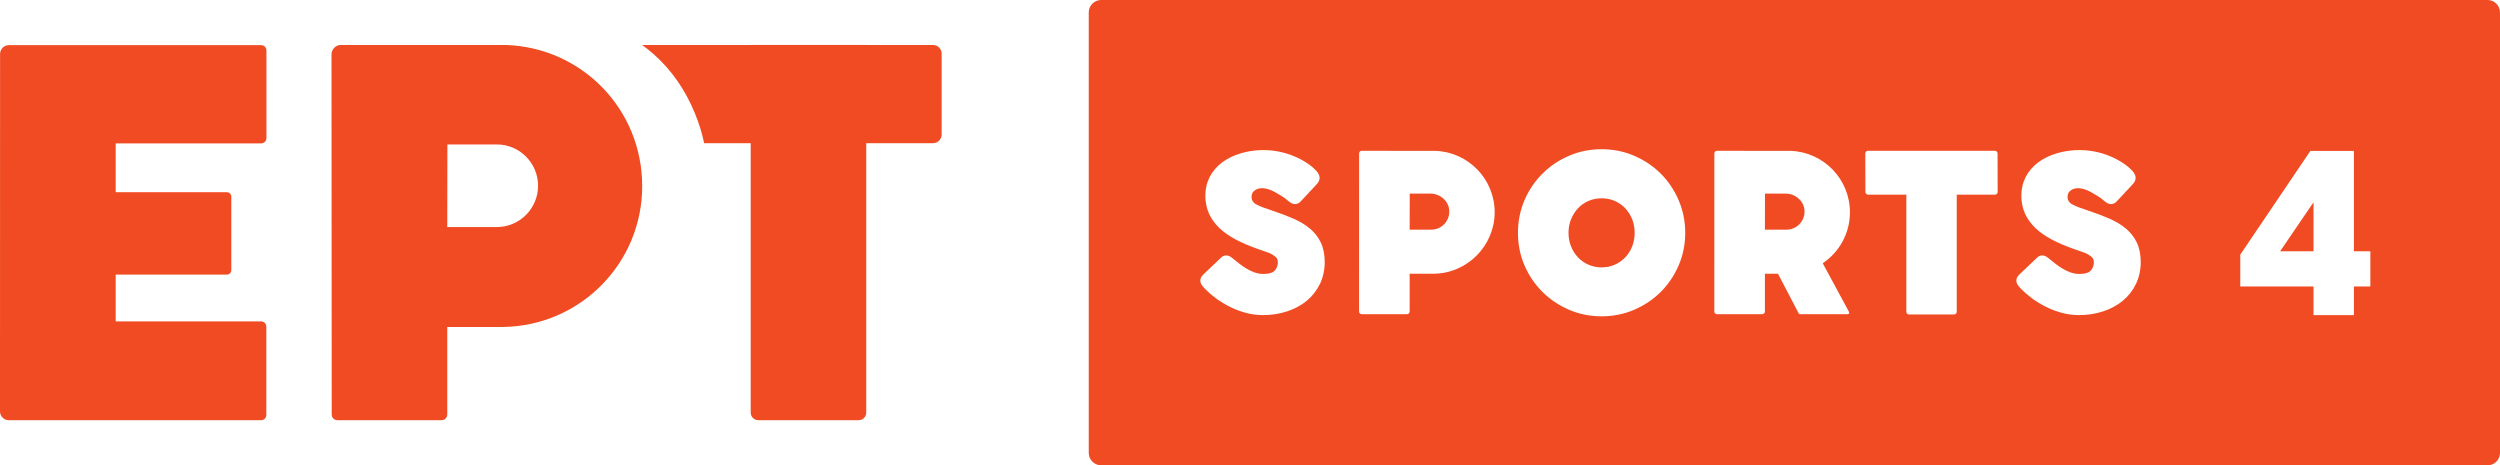 <?xml version="1.0" encoding="UTF-8"?>
<svg id="Layer_2" data-name="Layer 2" xmlns="http://www.w3.org/2000/svg" viewBox="0 0 1361.13 253.36">
  <defs>
    <style>
      .cls-1 {
        fill: #f04b23;
      }
    </style>
  </defs>
  <g id="Layer_1-2" data-name="Layer 1">
    <g>
      <path class="cls-1" d="M512.69,29.21c0-2.6-2.11-4.72-4.71-4.72h-36.35v-.02h-62.91v.02h-59.11c2.16,1.59,4.28,3.23,6.27,4.99,9.64,8.55,17.16,19.32,22.37,31.99,2.23,5.45,3.88,10.47,5.12,16.49h25.35v146.67c0,2.28,1.85,4.14,4.14,4.14h54.63c2.29,0,4.14-1.85,4.14-4.14V77.96h36.35c2.6,0,4.71-2.11,4.71-4.7V29.21Z"/>
      <path class="cls-1" d="M142.2,78.06c1.58,0,2.86-1.27,2.86-2.86V27.44c0-1.58-1.28-2.86-2.86-2.86H4.84C2.19,24.58.04,26.73.04,29.37l-.04,194.61c0,2.64,2.14,4.8,4.79,4.8h137.35c1.59,0,2.87-1.29,2.87-2.87v-48.07c0-1.58-1.28-2.86-2.87-2.86H62.99v-25.47h60.53c1.33,0,2.41-1.08,2.41-2.41v-40.03c0-1.33-1.08-2.41-2.41-2.41h-60.53v-26.58h79.21Z"/>
      <path class="cls-1" d="M275.65,24.5c-.5-.05-90.19-.01-90.19-.01-2.65,0-4.96,2.4-4.96,5.04h-.01s.11,196.18.11,196.18c0,1.69,1.37,3.06,3.06,3.06h56.78c1.7,0,3.07-1.38,3.07-3.06v-47.69h30.33c41.94-.52,75.8-34.59,75.8-76.64s-32.91-75.41-73.98-76.88M270.45,123.64h-26.94l.07-45h26.87c12.43,0,22.5,10.07,22.5,22.49s-10.07,22.5-22.5,22.5"/>
      <g>
        <path class="cls-1" d="M884.91,113.46c-1.61-1.71-3.51-3.05-5.7-4.03-2.19-.97-4.6-1.46-7.23-1.46s-4.99.49-7.2,1.46c-2.21.98-4.1,2.31-5.7,4.03-1.59,1.71-2.83,3.7-3.74,5.96-.92,2.27-1.36,4.73-1.36,7.35s.44,5.04,1.36,7.33c.9,2.28,2.14,4.27,3.74,5.97,1.59,1.7,3.49,3.03,5.7,4.02,2.21.99,4.61,1.48,7.2,1.48s5.04-.49,7.23-1.48c2.19-.99,4.09-2.32,5.7-4.02,1.61-1.69,2.86-3.68,3.75-5.97.89-2.29,1.33-4.73,1.33-7.33s-.44-5.08-1.33-7.35c-.89-2.26-2.14-4.25-3.75-5.96Z"/>
        <path class="cls-1" d="M972.15,105.41h-11.21l-.03,19.63h0s11.75,0,11.75,0c5.71,0,10.29-4.88,9.79-10.7-.46-5.15-5.12-8.94-10.29-8.94Z"/>
        <path class="cls-1" d="M778.74,105.41h-11.21l-.04,19.63h0s11.76,0,11.76,0c5.71,0,10.28-4.88,9.77-10.69-.44-5.16-5.11-8.95-10.29-8.95Z"/>
        <polygon class="cls-1" points="1259.6 136.79 1259.6 110.12 1241.43 136.79 1259.6 136.79"/>
        <path class="cls-1" d="M1354.34,0h-754.77c-3.76,0-6.8,3.04-6.8,6.79v239.77c0,3.75,3.04,6.79,6.8,6.79h754.77c3.75,0,6.79-3.04,6.79-6.79V6.79c0-3.75-3.03-6.79-6.79-6.79ZM718.62,154.62c-1.72,3.57-4.14,6.64-7.17,9.15-3.03,2.48-6.63,4.43-10.71,5.77-4.06,1.34-8.55,2.02-13.3,2.02-3.03,0-6.07-.41-9.05-1.21-2.93-.78-5.81-1.85-8.54-3.19-2.74-1.34-5.34-2.91-7.72-4.67-2.38-1.78-4.58-3.68-6.52-5.71-.42-.47-.77-.9-1.09-1.32-.41-.54-.7-1.13-.87-1.72-.2-.69-.18-1.41.05-2.15.21-.66.64-1.31,1.28-1.97l9.8-9.32c1.36-1.36,3.11-1.58,4.8-.72.58.31,1.13.69,1.65,1.16,1,.8,2.18,1.76,3.49,2.79,1.24.99,2.6,1.91,4.04,2.77,1.4.83,2.9,1.52,4.44,2.08,3.16,1.13,6.76.9,8.74.24,3.99-1.33,4.57-6.75,2.96-8.33-2.47-2.4-4.19-2.63-9.9-4.66-4.55-1.61-8.66-3.34-12.19-5.22-3.58-1.91-6.62-4.05-9.02-6.36-2.45-2.37-4.33-5.03-5.61-7.9-1.27-2.9-1.93-6.13-1.93-9.62,0-3.73.81-7.17,2.41-10.25,1.59-3.05,3.84-5.69,6.71-7.83,2.82-2.12,6.23-3.79,10.13-4.96,6.07-1.81,13.47-2.44,20.93-.92,2.69.55,5.32,1.34,7.8,2.36,2.48,1,4.84,2.22,7.02,3.63,2.2,1.41,4.1,3,5.64,4.7,1.04,1.2,1.57,2.41,1.57,3.62s-.6,2.48-1.79,3.68l-8.62,9.21c-1.62,1.62-3.58,1.72-5.22.69-.53-.34-1.09-.73-1.66-1.23-1.97-1.78-4.53-3.23-6.52-4.35-7.62-4.37-11.7-1.88-12.86.34-.25.51-1.4,4.06,2,5.96,1.08.59,2.4,1.2,3.94,1.78,1.61.6,3.42,1.23,5.44,1.88,4.04,1.35,7.77,2.77,11.11,4.23,3.44,1.52,6.44,3.32,8.91,5.38,2.53,2.11,4.52,4.67,5.93,7.61,1.41,2.94,2.12,6.53,2.12,10.66s-.87,8.33-2.59,11.9ZM780.73,149.04h-13.24v20.57c0,.8-.64,1.44-1.44,1.44h-24.67c-.8,0-1.44-.63-1.44-1.42,0-10.51.02-75.62.02-86.09,0-.8.63-1.43,1.42-1.43,7.17,0,39.21.02,40.14.03.03,0,.04,0,.06,0,17.9.67,32.2,15.39,32.2,33.45s-14.77,33.21-33.05,33.44ZM913.95,144.48c-2.39,5.51-5.62,10.33-9.74,14.45-4.12,4.1-8.95,7.35-14.48,9.73-5.55,2.37-11.46,3.56-17.75,3.56s-12.18-1.19-17.71-3.56c-5.51-2.38-10.36-5.63-14.48-9.73-4.14-4.12-7.4-8.94-9.79-14.45-2.37-5.52-3.55-11.42-3.55-17.72s1.18-12.19,3.55-17.74c2.39-5.54,5.65-10.37,9.79-14.48,4.12-4.11,8.96-7.36,14.48-9.73,5.53-2.38,11.43-3.57,17.71-3.57s12.21,1.19,17.75,3.57c5.53,2.37,10.36,5.62,14.48,9.73,4.12,4.11,7.35,8.95,9.74,14.48,2.37,5.54,3.57,11.46,3.57,17.74s-1.19,12.19-3.57,17.72ZM1006.64,169.74c.34.58.15,1.33-.67,1.33h-25.38c-.75.02-1.01.05-1.39-.64l-11.18-21.39h-7.11v20.57c0,.8-.64,1.45-1.44,1.45h-24.68c-.78,0-1.42-.64-1.42-1.43,0-10.51.01-75.62.01-86.09,0-.8.61-1.43,1.41-1.43,7.18,0,39.22.02,40.15.03t.06,0c17.89.67,32.2,15.39,32.2,33.45,0,11.57-5.87,21.74-14.8,27.74l14.25,26.39ZM1086.21,105.97h-20.86v63.8c0,.8-.63,1.44-1.42,1.44h-24.59c-.78,0-1.43-.64-1.43-1.44v-63.8h-20.85c-.8,0-1.44-.64-1.44-1.43l-.05-21.02c0-.79.64-1.42,1.42-1.42h69.15c.8,0,1.43.64,1.43,1.42l.06,21.02c0,.78-.64,1.43-1.43,1.43ZM1162.91,154.62c-1.72,3.57-4.12,6.64-7.17,9.15-3.02,2.48-6.62,4.43-10.71,5.77-4.06,1.34-8.53,2.02-13.31,2.02-3.02,0-6.05-.41-9.04-1.21-2.93-.78-5.81-1.85-8.55-3.19-2.74-1.34-5.33-2.91-7.72-4.67-2.37-1.78-4.56-3.68-6.51-5.71-.43-.47-.77-.9-1.09-1.32-.41-.54-.71-1.13-.87-1.72-.2-.69-.18-1.41.05-2.15.21-.66.63-1.31,1.29-1.97l9.79-9.32c1.36-1.36,3.11-1.58,4.79-.72.58.31,1.13.69,1.66,1.16,1,.8,2.17,1.76,3.49,2.79,1.23.99,2.59,1.91,4.03,2.77,1.39.83,2.89,1.52,4.44,2.08,3.16,1.13,6.76.9,8.73.24,4-1.33,4.58-6.75,2.97-8.33-2.48-2.4-4.2-2.63-9.9-4.66-4.56-1.61-8.67-3.34-12.19-5.22-3.58-1.91-6.63-4.05-9.02-6.36-2.45-2.37-4.34-5.03-5.61-7.9-1.29-2.9-1.93-6.13-1.93-9.62,0-3.73.81-7.17,2.41-10.25,1.59-3.05,3.86-5.69,6.71-7.83,2.82-2.12,6.24-3.79,10.13-4.96,6.08-1.81,13.48-2.44,20.94-.92,2.7.55,5.32,1.34,7.81,2.36,2.47,1,4.84,2.22,7,3.63,2.21,1.41,4.11,3,5.64,4.7,1.06,1.2,1.58,2.41,1.58,3.62s-.6,2.48-1.81,3.68l-8.61,9.21c-1.62,1.62-3.57,1.72-5.24.69-.52-.34-1.07-.73-1.64-1.23-1.96-1.78-4.53-3.23-6.51-4.35-7.63-4.37-11.7-1.88-12.87.34-.26.51-1.41,4.06,2.01,5.96,1.07.59,2.39,1.2,3.92,1.78,1.61.6,3.42,1.23,5.44,1.88,4.04,1.35,7.77,2.77,11.12,4.23,3.43,1.52,6.42,3.32,8.9,5.38,2.53,2.11,4.52,4.67,5.93,7.61,1.41,2.94,2.13,6.53,2.13,10.66s-.87,8.33-2.6,11.9ZM1290.54,155.95h-8.95v15.61h-22v-15.61h-39.87v-17.31l38.17-56.48h23.7v54.63h8.95v19.16Z"/>
      </g>
    </g>
  </g>
</svg>